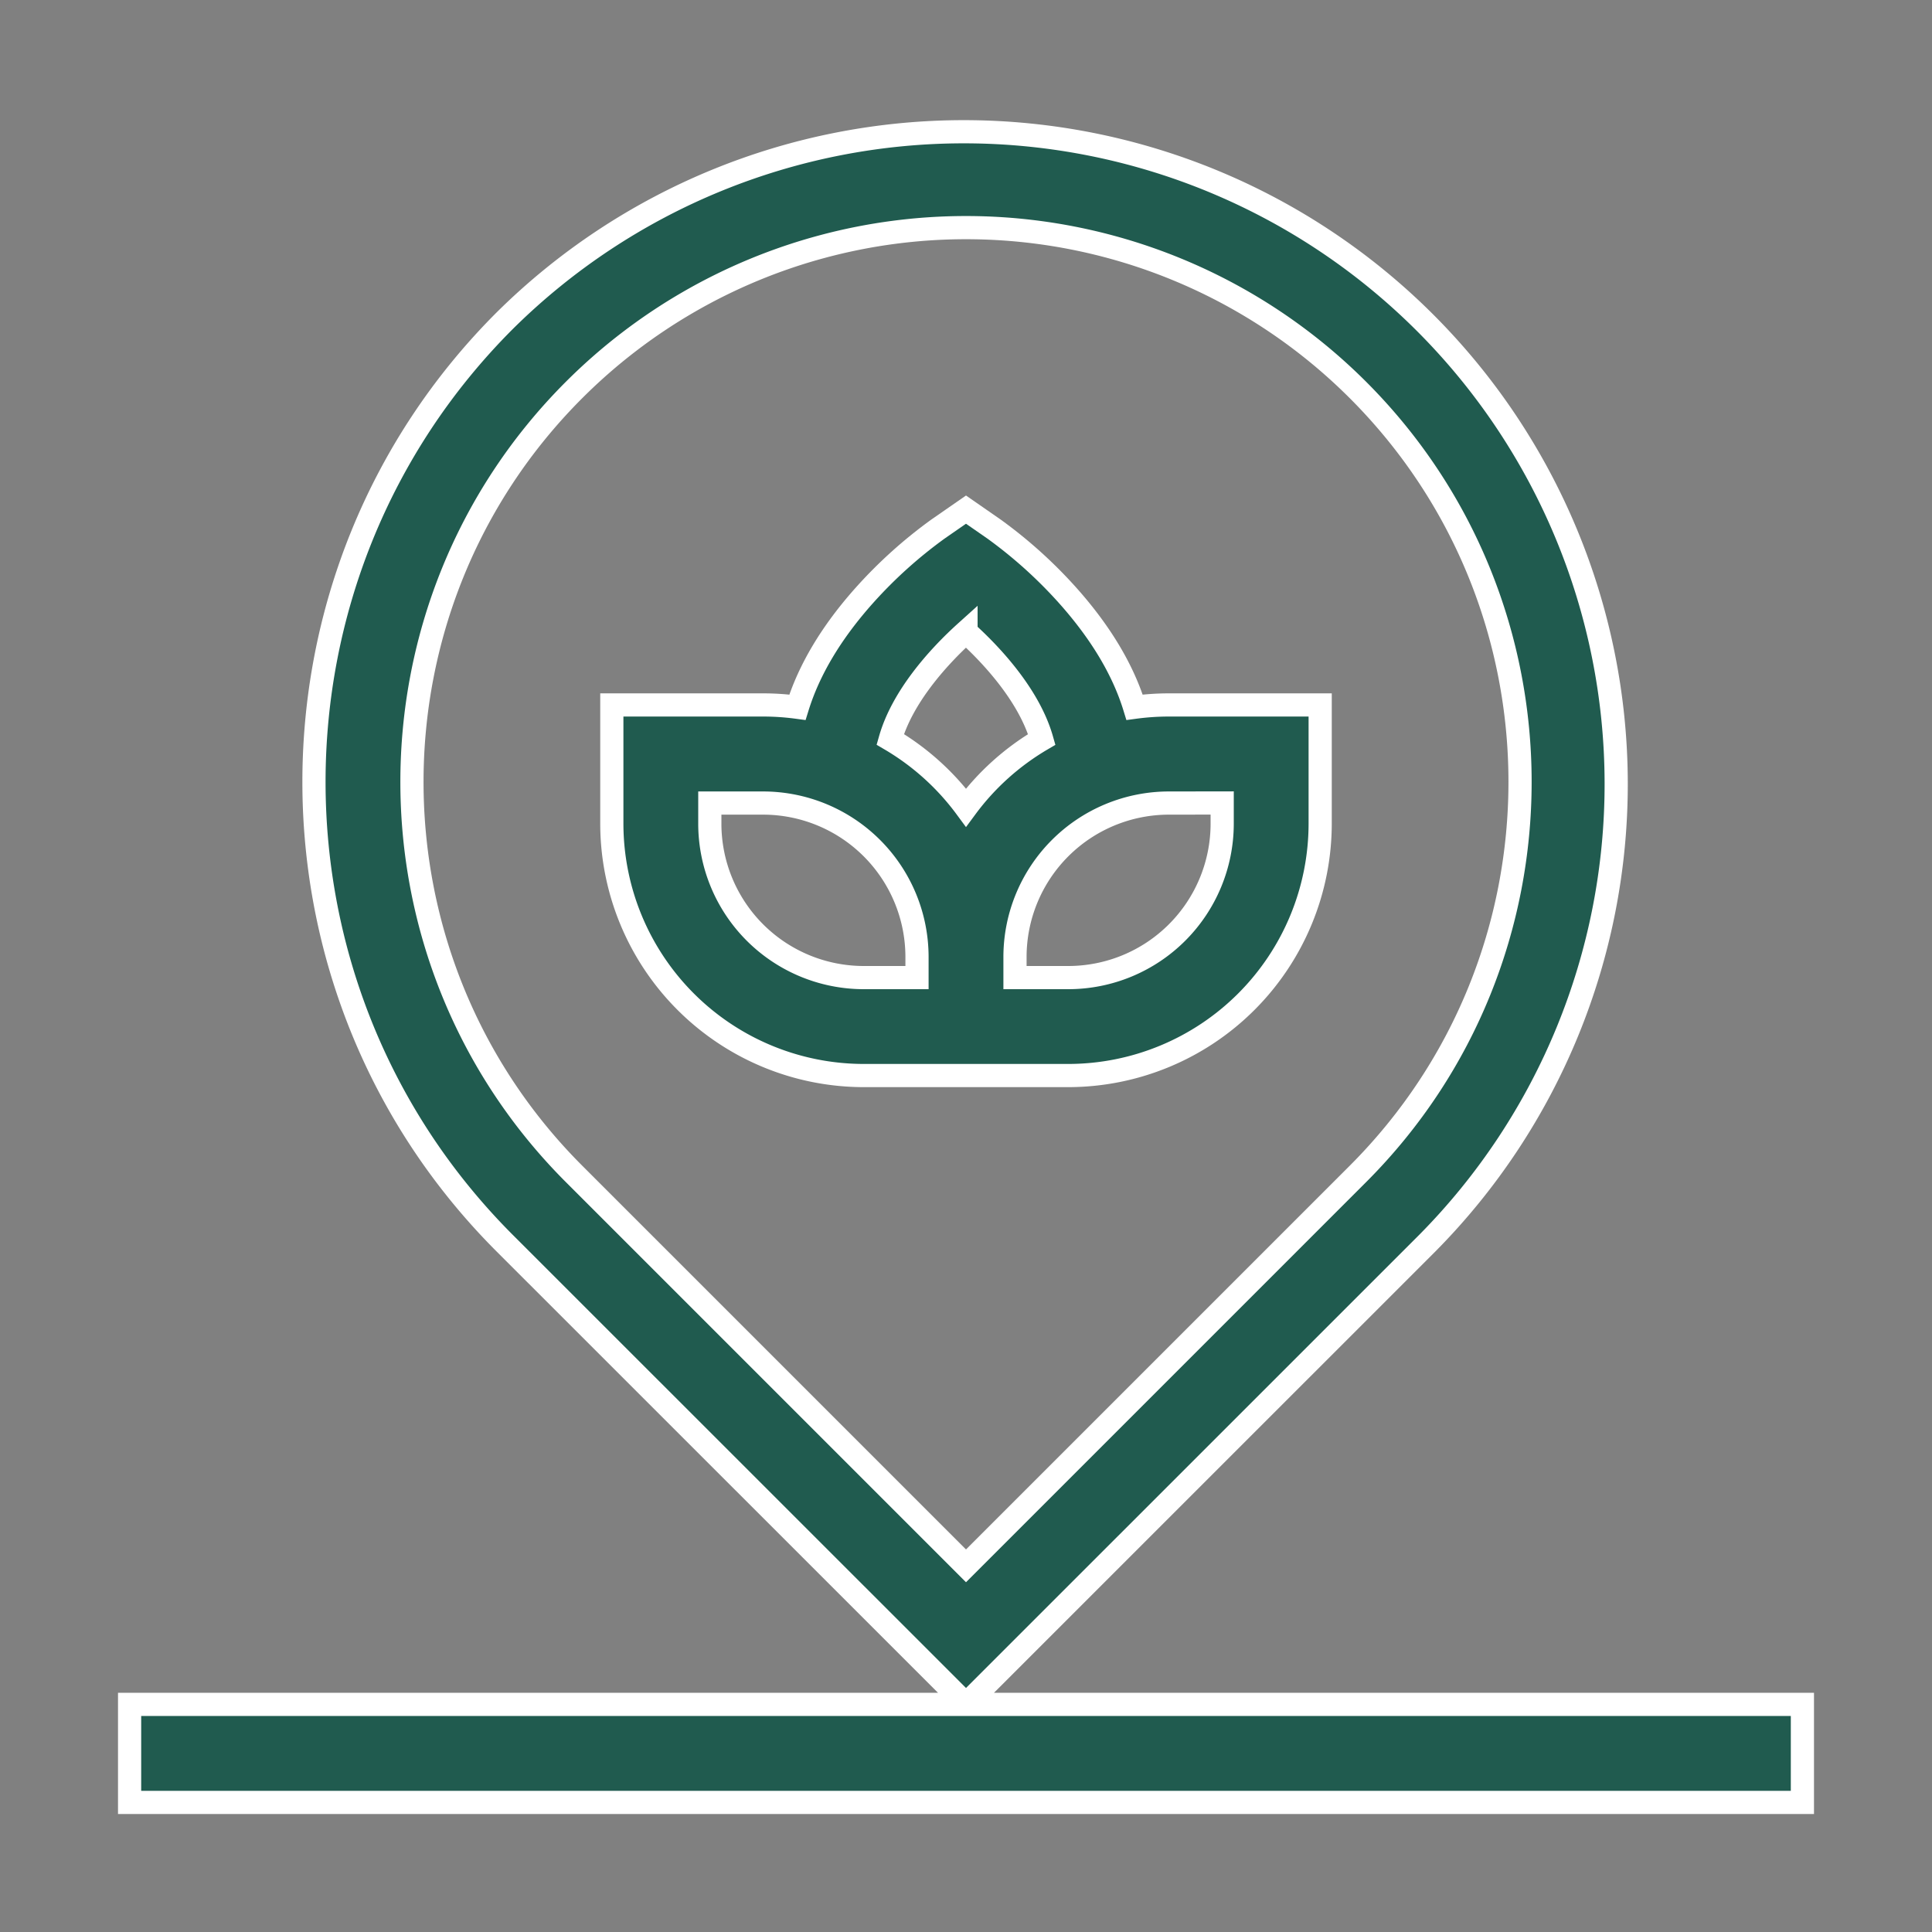 <svg xmlns="http://www.w3.org/2000/svg" id="Capa_1" data-name="Capa 1" viewBox="0 0 500 500"><rect x="0" y="0" width="500" height="500" fill="#808080" stroke="none"/><defs><style>.cls-1{fill:#205b4f;stroke:#fff;stroke-miterlimit:10;stroke-width:6px;}</style></defs><path class="cls-1" d="M250,441.09,369.38,321.73A168.82,168.82,0,0,0,130.62,83c-65.82,65.82-65.82,172.92,0,238.74L250,441.09H33.54v25.37H466.46V441.09ZM148.56,100.93a143.45,143.45,0,0,1,202.88,0c55.93,55.93,55.93,146.93,0,202.87L250,405.24,148.56,303.8c-55.93-55.93-55.93-146.94,0-202.87Zm0,0"></path><path class="cls-1" d="M276.49,278.35a65.25,65.25,0,0,0,65.17-65.17V182.44H302.49a66.36,66.36,0,0,0-8.86.6c-3-9.78-8.88-19.54-17.5-29.15a119.38,119.38,0,0,0-18.92-17l-7.21-5-7.21,5a119.38,119.38,0,0,0-18.92,17c-8.62,9.61-14.47,19.37-17.5,29.15a66.36,66.36,0,0,0-8.86-.6H158.34v30.74a65.25,65.25,0,0,0,65.17,65.17Zm39.81-70.54v5.37A39.85,39.85,0,0,1,276.49,253H262.68v-5.37a39.85,39.85,0,0,1,39.81-39.8ZM250,163.54c7.35,6.63,16.51,16.92,19.61,27.82A65.63,65.63,0,0,0,250,209a65.63,65.63,0,0,0-19.61-17.66c3.1-10.9,12.26-21.2,19.61-27.82ZM237.32,253H223.51a39.85,39.85,0,0,1-39.81-39.8v-5.37h13.81a39.85,39.85,0,0,1,39.81,39.8Zm0,0"></path></svg>